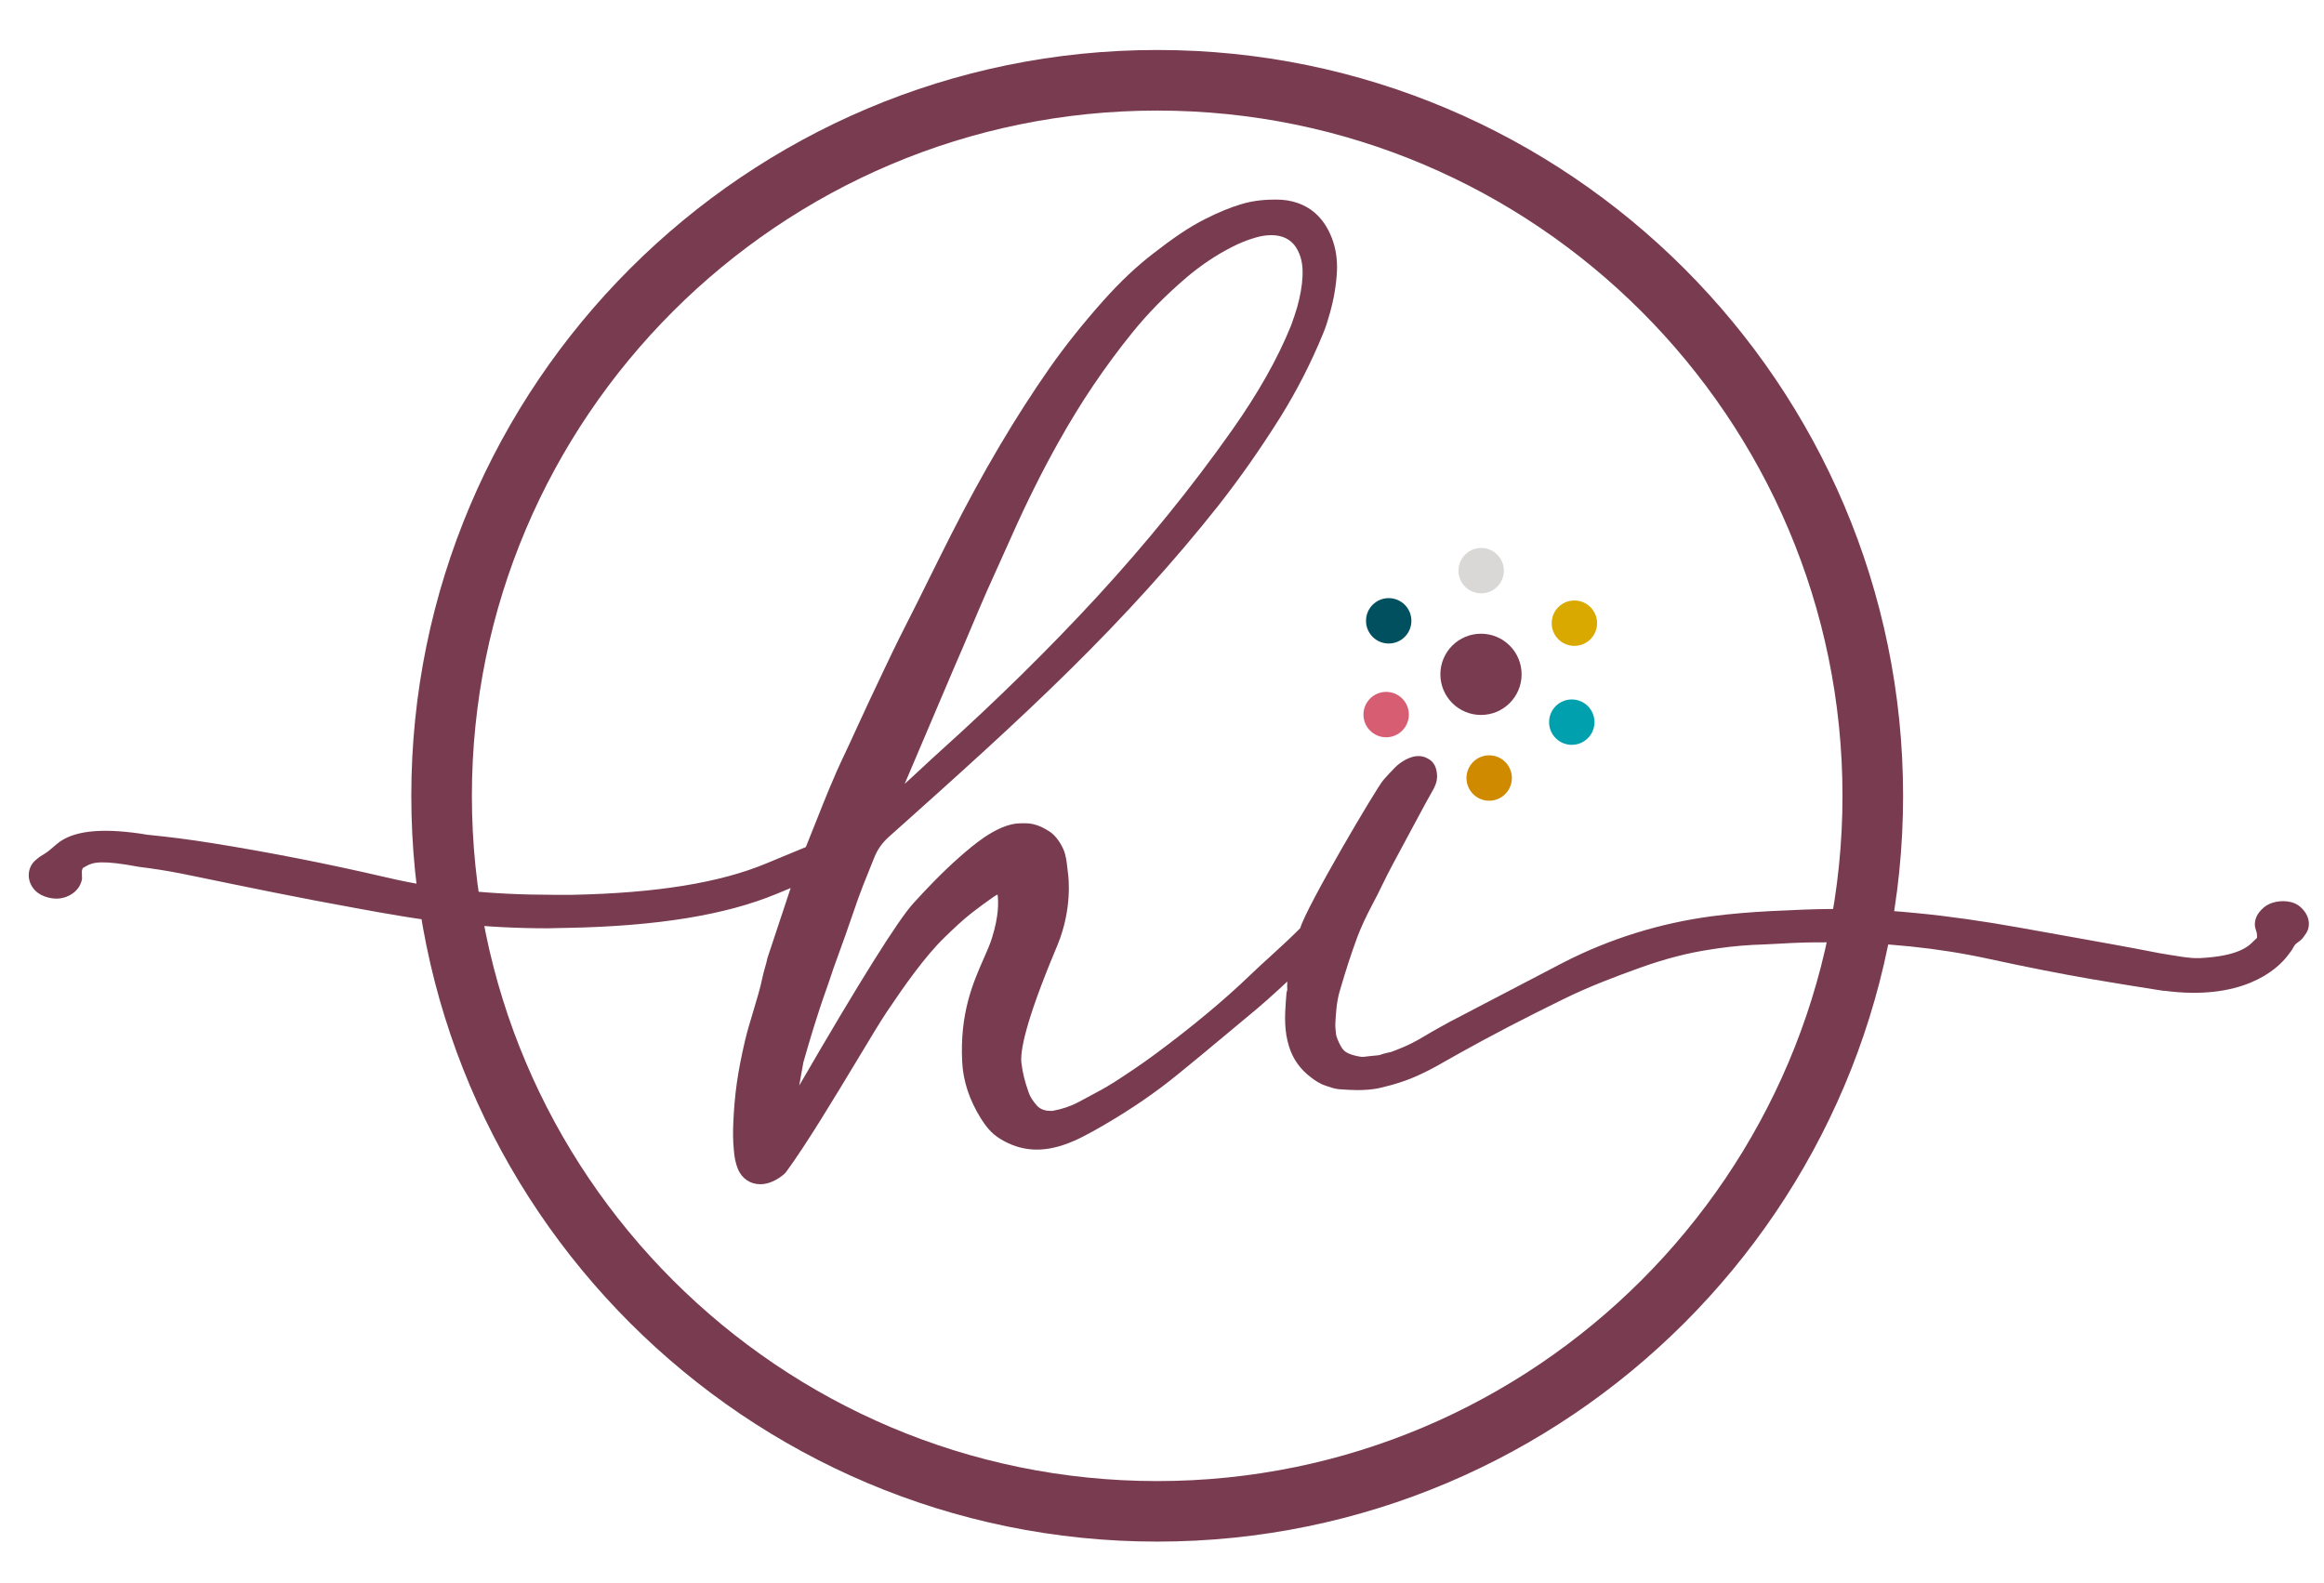 <svg xmlns="http://www.w3.org/2000/svg" xmlns:xlink="http://www.w3.org/1999/xlink" x="0px" y="0px" viewBox="0 0 374.73 255.21" style="enable-background:new 0 0 374.73 255.21;" xml:space="preserve">
<style type="text/css">
	.st0{fill:#793B50;}
	.st1{fill:#CF8A00;}
	.st2{fill:#00A0AF;}
	.st3{fill:#DAA900;}
	.st4{fill:#D9D8D6;}
	.st5{fill:#015060;}
	.st6{fill:#D65D72;}
</style>
<g id="background_color">
</g>
<g id="carbon_fiber_texture">
</g>
<g id="trophy_texture">
</g>
<g id="trophy">
</g>
<g id="spot_lights">
</g>
<g id="light_flashes">
</g>
<g id="Layer_8">
</g>
<g id="bottom_text">
	<path class="st0" d="M372.26,148.54c-0.14-0.95-0.73-1.87-1.67-2.55c-1.34-0.92-3.39-0.8-4.65-0.23c-0.66,0.3-1.23,0.77-1.7,1.4   c-0.58,0.78-0.79,1.7-0.58,2.51l0.23,0.77c0.04,0.16,0.05,0.48,0.04,0.8l-0.51,0.48c-0.83,0.85-2.41,2.47-8.74,2.78   c-1.6,0.08-4.1-0.41-6.55-0.81c0,0,0,0,0,0c-4.77-0.94-9.55-1.79-14.59-2.69c-2.55-0.45-5.11-0.91-7.7-1.38   c-6.08-1.09-11.55-1.87-16.72-2.37c-6.47-0.66-12.28-0.8-18.28-0.57l-0.23,0.01c-3.75,0.15-6.86,0.29-9.95,0.56   c-1.55,0.14-3.01,0.28-4.57,0.49c-8.41,1.11-16.47,3.62-23.95,7.44l-18.35,9.58l-1.76,0.97c-0.85,0.47-1.53,0.87-2.15,1.24   c-1.62,0.96-2.69,1.59-5.51,2.64l-1.08,0.26c-0.26,0.06-0.48,0.14-0.69,0.21c-0.1,0.03-0.19,0.07-0.3,0.08l-1.68,0.17   c-0.36,0.05-0.68,0.1-1.04,0.1l-0.6-0.1c-0.6-0.12-1.45-0.33-2-0.72c-0.32-0.21-0.57-0.52-0.84-1.01c-0.35-0.7-0.68-1.36-0.73-1.98   c-0.06-0.57-0.12-1.1-0.09-1.65c0.1-1.75,0.2-3.41,0.69-5.1c0.97-3.35,1.88-6.15,2.86-8.79c0.59-1.55,1.38-3.26,2.33-5.06   c0.62-1.14,1.17-2.26,1.71-3.37c0.55-1.12,1.1-2.23,1.7-3.34c0.97-1.77,5.76-10.8,6.56-12.12l0.09-0.18   c0.15-0.33,0.33-0.74,0.41-1.21l0.06-0.63c-0.04-0.7-0.13-2.15-1.49-2.84c-0.56-0.34-1.2-0.47-1.9-0.39   c-0.8,0.09-1.55,0.47-1.92,0.69c-0.35,0.2-1,0.62-1.53,1.18c-0.65,0.67-1.29,1.34-1.86,2.01c-1.09,1.27-12.35,20.32-13.37,23.84   l-0.01,0.02c-1.43,1.43-2.93,2.83-4.43,4.19c-1.26,1.14-2.51,2.28-3.7,3.43c-4.21,4.04-9.19,8.19-15.23,12.67   c-2.4,1.78-4.79,3.35-6.79,4.64c-1.29,0.81-2.68,1.55-4.02,2.26c-0.55,0.29-1.09,0.58-1.62,0.87c-1.19,0.63-2.52,1.09-4.09,1.38   c-0.07,0.01-0.15,0.02-0.23,0.02c-0.46,0-0.84-0.04-1.19-0.15c-0.44-0.12-0.84-0.37-1.11-0.66c-0.74-0.84-1.14-1.48-1.39-2.21   c-0.63-1.8-0.97-3.2-1.15-4.7c-0.22-1.83,0.57-6.5,5.54-18.36l0.27-0.65c2.43-5.89,1.78-11.03,1.7-11.58l-0.08-0.67   c-0.11-1.05-0.24-2.24-0.64-3.15c-0.38-0.9-1.18-2.2-2.19-2.88c-2.08-1.38-3.41-1.4-4.55-1.37h-0.21c-0.91,0-1.89,0.23-3.03,0.7   c-1.01,0.45-1.97,0.99-2.86,1.6c-1.46,1.01-2.74,2.1-3.8,3.03c-3,2.63-5.61,5.41-7.55,7.54c-2.48,2.71-8.68,12.61-18.43,29.42   l0.67-3.73c0.94-3.31,2.22-7.68,3.83-12.14c0.18-0.5,0.35-1,0.51-1.5c0.15-0.47,0.3-0.93,0.47-1.4c1.36-3.69,2.58-7.19,4.02-11.37   c0.51-1.44,1.1-2.89,1.68-4.33c0.31-0.76,0.61-1.51,0.91-2.27c0.52-1.32,1.28-2.39,2.38-3.38l1.56-1.39   c9.14-8.18,18.6-16.64,27.41-25.32c9.02-8.87,17.12-17.82,24.08-26.61c3.54-4.5,6.85-9.22,10.11-14.42   c2.63-4.23,4.92-8.72,6.8-13.3c0.49-1.13,0.83-2.31,1.14-3.4c0.64-2.27,1.03-4.54,1.14-6.77c0.08-1.94-0.19-3.68-0.82-5.33   c-0.68-1.74-1.52-2.98-2.74-4.07c-1.66-1.42-3.77-2.14-6.25-2.14c-1.39,0-3.5,0.08-5.68,0.76c-1.76,0.53-3.56,1.27-5.65,2.32   c-2.88,1.44-5.45,3.27-8.42,5.57c-2.74,2.1-5.33,4.54-8.16,7.7c-3.31,3.73-6.13,7.27-8.62,10.82   c-5.53,7.92-10.74,16.73-15.91,26.93c-1.22,2.4-2.41,4.81-3.6,7.2c-1.27,2.57-2.54,5.14-3.85,7.69c-1.24,2.43-2.4,4.86-3.56,7.3   l-0.1,0.22c-1.36,2.81-2.65,5.63-3.94,8.42c-0.74,1.62-1.48,3.23-2.23,4.81c-1.68,3.51-3.08,7.06-4.44,10.49l-1.67,4.18l-6.38,2.64   c-7.48,3.12-17.7,4.78-31.21,5.06h-3.06c-10.14,0-18.95-0.91-26.95-2.8c-9.55-2.22-19.07-4.09-28.3-5.56   c-3.43-0.55-6.88-0.99-10.32-1.33c-0.37-0.06-0.73-0.13-1.11-0.18c-6.58-0.95-10.98-0.41-13.43,1.67l-1.27,1.07   c-0.25,0.21-0.63,0.47-1,0.69c-0.51,0.28-0.9,0.61-1.17,0.85c-0.75,0.64-1.15,1.59-1.1,2.61c0.06,1.09,0.66,2.12,1.59,2.75   c1.11,0.74,2.73,1.03,3.86,0.73c0.87-0.18,1.51-0.61,1.9-0.93c0.65-0.55,1.07-1.25,1.24-2.13l-0.03-1.14   c-0.02-0.14,0.06-0.37,0.15-0.62l0.59-0.33c1.07-0.64,2.68-0.95,8.4,0.13c2.31,0.29,4.62,0.64,6.93,1.1l2.15,0.44   c8.35,1.72,16.98,3.51,25.83,5.1c4.94,0.91,10.55,1.93,16.27,2.51c4.95,0.52,9.79,0.77,14.8,0.77c0.58,0,1.15-0.02,1.72-0.04   c0.53-0.02,1.06-0.03,1.64-0.03c14.34-0.29,25.29-2.07,33.49-5.46l1.98-0.82c0.11-0.05,0.23-0.09,0.34-0.14l-3.71,11.18l-0.05,0.19   c-0.1,0.48-0.24,0.97-0.38,1.46c-0.16,0.58-0.33,1.16-0.44,1.73c-0.3,1.49-0.89,3.45-1.46,5.35c-0.52,1.72-1.01,3.35-1.33,4.74   c-1.18,5.07-1.68,8.56-1.88,13.29c-0.07,1.41-0.05,2.8,0.08,4.23c0.09,1.24,0.3,2.23,0.66,3.13l0.02,0.05   c0.65,1.51,1.99,2.41,3.59,2.41c1.27,0,2.64-0.59,3.88-1.66l0.26-0.28c3.3-4.48,7.89-12.13,11.59-18.26   c1.98-3.29,3.69-6.14,4.65-7.56c2.83-4.22,6.15-8.95,9.33-12.04c1.44-1.39,2.8-2.7,4.28-3.87c1.22-0.95,2.42-1.83,3.68-2.71   c0.19-0.13,0.39-0.23,0.6-0.33c0.13,1.19,0.23,3.35-0.9,6.97c-0.32,1.04-0.8,2.13-1.36,3.39c-1.72,3.92-3.86,8.8-3.45,16.68   c0.16,3.06,1.17,6.11,3.02,9.08c0.73,1.13,1.64,2.41,3.14,3.29c3.32,2.04,6.87,2.25,10.93,0.69c0.86-0.33,1.54-0.63,2.19-0.97   c1.31-0.67,2.46-1.3,3.62-1.99c4.44-2.59,8.31-5.25,11.82-8.11c2.52-2.04,4.97-4.08,7.41-6.12c1.21-1.01,2.43-2.02,3.64-3.03   c2.37-1.93,4.59-3.92,6.65-5.86c-0.03,0.46-0.04,0.91,0,1.36c-0.07,0.19-0.15,0.45-0.15,0.76l-0.09,1.11   c-0.17,2.32-0.27,4.79,0.53,7.27c0.61,2.01,1.83,3.7,3.58,5c0.54,0.42,1.38,1.01,2.32,1.3l0.22,0.08c0.54,0.19,1.16,0.41,1.91,0.49   l0.34,0.02c0.9,0.06,1.75,0.12,2.6,0.12c0.96,0,2.41-0.04,3.85-0.39c2.33-0.53,4.5-1.27,6.44-2.19c0.79-0.36,1.6-0.79,2.44-1.24   l3.92-2.21c4.93-2.75,10.5-5.65,16.57-8.62c4.25-2.09,8.51-3.68,12.51-5.12c3.91-1.4,7.69-2.38,11.23-2.9l1.37-0.21   c2.32-0.33,4.77-0.54,7.33-0.61c0.84-0.03,1.71-0.08,2.58-0.13c0.94-0.05,1.89-0.11,2.85-0.14c1.64-0.07,3.24-0.06,4.88-0.07   c9.01,0,17.7,0.89,25.84,2.66c5.97,1.3,11.39,2.37,16.57,3.27c3.48,0.59,7.02,1.17,10.53,1.72c0,0,0,0,0,0   c0.07,0.01,0.13,0.02,0.2,0.03c0.35,0.05,0.69,0.11,1.04,0.16c0-0.01,0-0.02,0-0.03c12.33,1.64,18.05-3.18,19.97-5.77l0.56-0.75   l0.44-0.75c0.03-0.06,0.17-0.26,0.59-0.56c0.59-0.37,0.91-0.85,1.14-1.2C372.18,150.1,372.38,149.32,372.26,148.54z M153.93,107.46   c0.91-2.06,1.77-4.1,2.63-6.14c0.85-2.01,1.7-4.02,2.59-6.05c0.62-1.41,1.27-2.82,1.91-4.24c0.75-1.64,1.5-3.3,2.23-4.96   c2.32-5.2,4.8-10.17,7.37-14.75c3.58-6.41,7.48-12.2,11.93-17.7c2.47-3.07,5.36-6.01,8.83-8.97c2.29-1.92,4.69-3.53,7.15-4.78   c1.22-0.64,2.5-1.16,3.81-1.54c0.93-0.28,1.77-0.41,2.63-0.41c1.76,0,3.12,0.67,3.94,1.93c0.84,1.29,1.18,2.82,1.07,4.8   c-0.07,1.48-0.37,3.13-0.86,4.89c-0.27,0.95-0.61,1.91-0.98,2.94c-2.16,5.35-5.28,10.87-9.53,16.9   c-6.47,9.17-13.81,18.22-21.8,26.9c-7.69,8.34-16.15,16.66-25.14,24.75c-1.06,0.95-2.1,1.92-3.14,2.89   c-0.88,0.82-1.78,1.66-2.7,2.49L153.93,107.46z"></path>
	<path class="st0" d="M186.59,248.59c-66.32,0-120.27-53.95-120.27-120.27S120.28,8.06,186.59,8.06   c66.32,0,120.27,53.95,120.27,120.27S252.91,248.59,186.59,248.59z M186.59,17.83c-60.93,0-110.5,49.57-110.5,110.5   c0,60.93,49.57,110.5,110.5,110.5c60.93,0,110.5-49.57,110.5-110.5C297.09,67.4,247.52,17.83,186.59,17.83z"></path>
	<circle class="st0" cx="238.8" cy="108.74" r="6.55"></circle>
	<circle class="st1" cx="240.12" cy="125.46" r="3.66"></circle>
	<circle class="st2" cx="253.44" cy="116.45" r="3.66"></circle>
	<circle class="st3" cx="253.86" cy="100.49" r="3.66"></circle>
	<circle class="st4" cx="238.83" cy="92.02" r="3.66"></circle>
	<circle class="st5" cx="223.92" cy="100.11" r="3.66"></circle>
	<circle class="st6" cx="223.51" cy="115.23" r="3.66"></circle>
</g>
</svg>